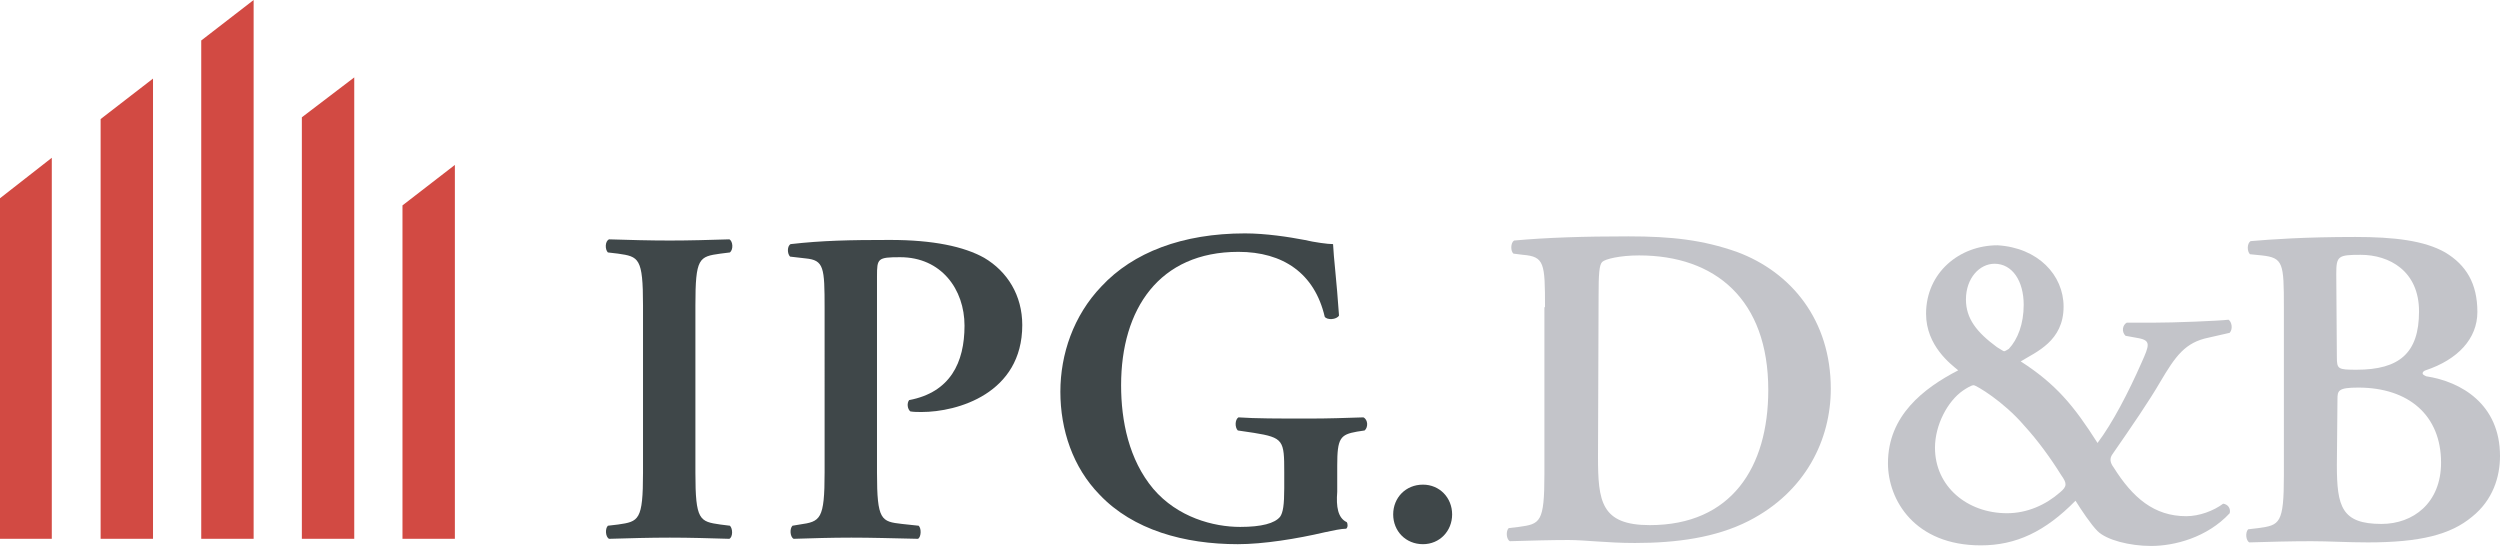 <?xml version="1.0" encoding="utf-8"?>
<!-- Generator: Adobe Illustrator 22.0.0, SVG Export Plug-In . SVG Version: 6.00 Build 0)  -->
<svg version="1.1" id="Слой_1" xmlns="http://www.w3.org/2000/svg" xmlns:xlink="http://www.w3.org/1999/xlink" x="0px" y="0px"
	 viewBox="0 0 419.9 91.7" style="enable-background:new 0 0 419.9 91.7;" xml:space="preserve">
<style type="text/css">
	.st0{fill:#D24A43;}
	.st1{fill:#3F4749;}
	.st2{fill:#C3C4C9;}
</style>
<g>
	<g>
		<polygon class="st0" points="33.8,90.5 42.6,90.5 42.6,0 33.8,6.8 		"/>
		<polygon class="st0" points="50.7,90.5 59.5,90.5 59.5,13 50.7,19.7 		"/>
		<polygon class="st0" points="16.9,90.5 25.7,90.5 25.7,13.2 16.9,20 		"/>
		<polygon class="st0" points="67.6,34.5 67.6,90.5 76.4,90.5 76.4,27.7 		"/>
		<polygon class="st0" points="0,90.5 8.7,90.5 8.7,26.5 0,33.3 		"/>
	</g>
</g>
<g>
	<path class="st1" d="M121,88.1l1.6,0.2c0.5,0.5,0.5,1.9-0.1,2.2c-3.3-0.1-6.7-0.2-10-0.2s-6.9,0.1-10.2,0.2
		c-0.6-0.3-0.7-1.7-0.2-2.2l1.7-0.2c3.5-0.5,4.2-0.7,4.2-8.7V51.3c0-8-0.7-8.2-4.2-8.7l-1.7-0.2c-0.5-0.5-0.5-1.9,0.2-2.2
		c3.3,0.1,6.7,0.2,10.2,0.2c3.3,0,6.7-0.1,10-0.2c0.6,0.3,0.7,1.7,0.1,2.2l-1.6,0.2c-3.6,0.5-4.2,0.7-4.2,8.7v28.1
		C116.8,87.4,117.5,87.6,121,88.1z"/>
	<path class="st1" d="M135.3,43.4l-2.6-0.3c-0.5-0.5-0.5-1.8,0.1-2.1c5.3-0.6,9.8-0.7,16.7-0.7c7.2,0,12.4,1.1,15.8,3
		c3.9,2.3,6.4,6.3,6.4,11.3c0,11.5-10.9,14.6-16.9,14.6c-0.7,0-1.3,0-1.9-0.1c-0.5-0.4-0.6-1.4-0.2-1.9c6.9-1.3,9.3-6.3,9.3-12.5
		c0-6.1-3.9-11.5-10.8-11.5c-3.8,0-3.9,0.2-3.9,3.2v33c0,8,0.7,8.2,4.2,8.6l2.8,0.3c0.5,0.5,0.4,1.9-0.1,2.2
		c-4.5-0.1-7.9-0.2-11.2-0.2s-6.7,0.1-9.7,0.2c-0.6-0.3-0.7-1.7-0.2-2.2l1.2-0.2c3.5-0.5,4.2-0.8,4.2-8.8V51.8
		C138.5,44.9,138.4,43.7,135.3,43.4z"/>
	<path class="st1" d="M226.2,87.7c0.2,0.3,0.2,0.9-0.1,1.1c-0.8,0-2.2,0.3-3.6,0.6c-4.7,1.1-10.3,2-14.6,2c-9,0-17.6-2.4-23.2-8.3
		c-4.5-4.6-6.6-10.9-6.6-17.3c0-6.3,2.2-12.8,6.9-17.7c5.3-5.7,13.6-8.9,24.1-8.9c3.5,0,7.4,0.6,10,1.1c1.7,0.4,3.9,0.7,4.8,0.7
		c0.1,2.3,0.6,6.1,1,12c-0.4,0.7-2,0.8-2.4,0.2c-1.7-7.3-7-10.9-14.5-10.9c-13.3,0-19.7,9.6-19.7,22.4c0,6,1.3,12.5,5.4,17.4
		c4.1,4.8,10.1,6.4,14.6,6.4c3.6,0,5.8-0.6,6.7-1.7c0.5-0.7,0.7-2,0.7-4.8v-2.7c0-5.3-0.1-5.8-5.1-6.6l-2.7-0.4
		c-0.5-0.5-0.5-1.8,0.1-2.2c2.9,0.2,6.6,0.2,11.8,0.2c3.4,0,6-0.1,9.2-0.2c0.8,0.4,0.8,1.7,0.2,2.2l-1.3,0.2
		c-2.8,0.5-3.3,1.1-3.3,5.7v4.4C224.4,85.1,224.7,87,226.2,87.7z"/>
	<path class="st1" d="M239,81.4c2.8,0,4.9,2.2,4.9,5s-2.1,5-4.9,5c-2.9,0-5-2.2-5-5S236.1,81.4,239,81.4z"/>
</g>
<path class="st2" d="M259.5,51.6c0-7.4-0.1-8.5-3.7-8.8l-1.6-0.2c-0.5-0.4-0.5-1.8,0.1-2.2c5.5-0.5,11.7-0.7,19.2-0.7
	c7.3,0,12.5,0.6,18.2,2.6c9.2,3.4,15.8,11.5,15.8,23c0,8.5-4.2,17.3-13.8,22.2c-5.5,2.8-12.1,3.7-19.1,3.7c-4.7,0-8.3-0.5-11.2-0.5
	c-2.9,0-6.4,0.1-9.8,0.2c-0.6-0.3-0.7-1.7-0.2-2.2l1.7-0.2c3.6-0.5,4.3-0.7,4.3-8.9v-28H259.5z M268.4,76.7c0,7.5,0.5,11.5,8.7,11.5
	c13.7,0,19.9-9.7,19.9-22.7c0-15.2-8.9-22.6-21.7-22.6c-3.2,0-5.7,0.6-6.2,1.1s-0.6,2.1-0.6,5.7L268.4,76.7L268.4,76.7z"/>
<path class="st2" d="M346.6,51.5c0,5.8-4.6,7.6-7.2,9.2c5.9,3.8,8.9,7.4,12.9,13.7c2.5-3.3,5.2-8.5,7.4-13.5
	c1.3-2.9,1.6-3.7-0.5-4.1l-2.2-0.4c-0.7-0.7-0.5-1.8,0.2-2.2h4.2c3.9,0,11.2-0.3,12.9-0.5c0.5,0.3,0.8,1.5,0.2,2.2l-3.5,0.8
	c-4,0.8-5.6,3.1-8.2,7.5c-1.8,3.1-4.6,7.2-8,12.1c-0.5,0.7-0.4,1.4,0.2,2.2c3.2,5.1,6.8,8.2,12.2,8.2c2.2,0,4.6-0.9,6.2-2.1
	c0.8,0.1,1.3,0.8,1.1,1.6c-3.8,4.1-9.3,5.5-13.2,5.5c-3.6,0-7.5-1-9-2.5c-1.1-1.1-2.7-3.5-3.7-5.1c-5.1,5.2-10,7.5-15.9,7.5
	c-11.1,0-15.6-7.6-15.6-13.8c0-8,6-12.6,11.8-15.6c-1.2-1-5.4-4.1-5.4-9.5c0-6.9,5.6-11.5,12-11.5C342.3,41.6,346.6,46.2,346.6,51.5
	z M331.5,64.7c-0.4,0-1.2,0.5-1.8,0.9c-2.6,1.8-4.7,5.8-4.7,9.6c0,6.5,5.4,11,12.1,11c3.4,0,6.5-1.4,8.9-3.5c1.2-1,1.2-1.5,0.2-2.9
	c-1.8-2.9-4-5.9-6.2-8.3C336.5,67.4,331.9,64.7,331.5,64.7z M330.2,50.3c0,3.2,1.8,5.5,5.2,8c0.5,0.3,1.1,0.7,1.2,0.7
	c0.2,0,0.6-0.3,0.8-0.4c1.5-1.6,2.5-4.2,2.5-7.4c0-4-1.9-6.9-4.9-6.9C332.5,44.3,330.2,46.7,330.2,50.3z"/>
<path class="st2" d="M383.6,51.6c0-7.4-0.1-8.3-3.7-8.7l-2-0.2c-0.5-0.5-0.5-1.8,0.1-2.2c3.5-0.3,9.1-0.7,17.6-0.7
	c6.5,0,11.6,0.6,15.1,2.6c3.5,2.1,5.4,5.2,5.4,10c0,4.5-3.3,8-8.7,9.8c-0.3,0.1-0.5,0.3-0.5,0.5s0.2,0.3,0.6,0.5
	c5.9,0.9,12.4,4.7,12.4,13.4c0,3.5-1.2,7.4-4.7,10.2c-3.6,3-8.7,4.3-17.5,4.3c-3.4,0-6.6-0.2-9.5-0.2c-3.4,0-7,0.1-10.4,0.2
	c-0.6-0.3-0.7-1.7-0.2-2.2l1.7-0.2c3.6-0.5,4.3-0.7,4.3-8.9L383.6,51.6L383.6,51.6z M392.5,60c0,2,0.2,2.1,3.3,2.1
	c7.2,0,10.5-2.8,10.5-9.8c0-6.8-5-9.5-9.8-9.5c-3.8,0-4.1,0.2-4.1,3.2L392.5,60L392.5,60z M392.5,78.1c0,7,0.8,9.9,7.5,9.9
	c5.3,0,10-3.5,10-10.3c0-7.9-5.4-12.6-13.9-12.6c-3.4,0-3.5,0.5-3.5,2L392.5,78.1L392.5,78.1z"/>
</svg>
